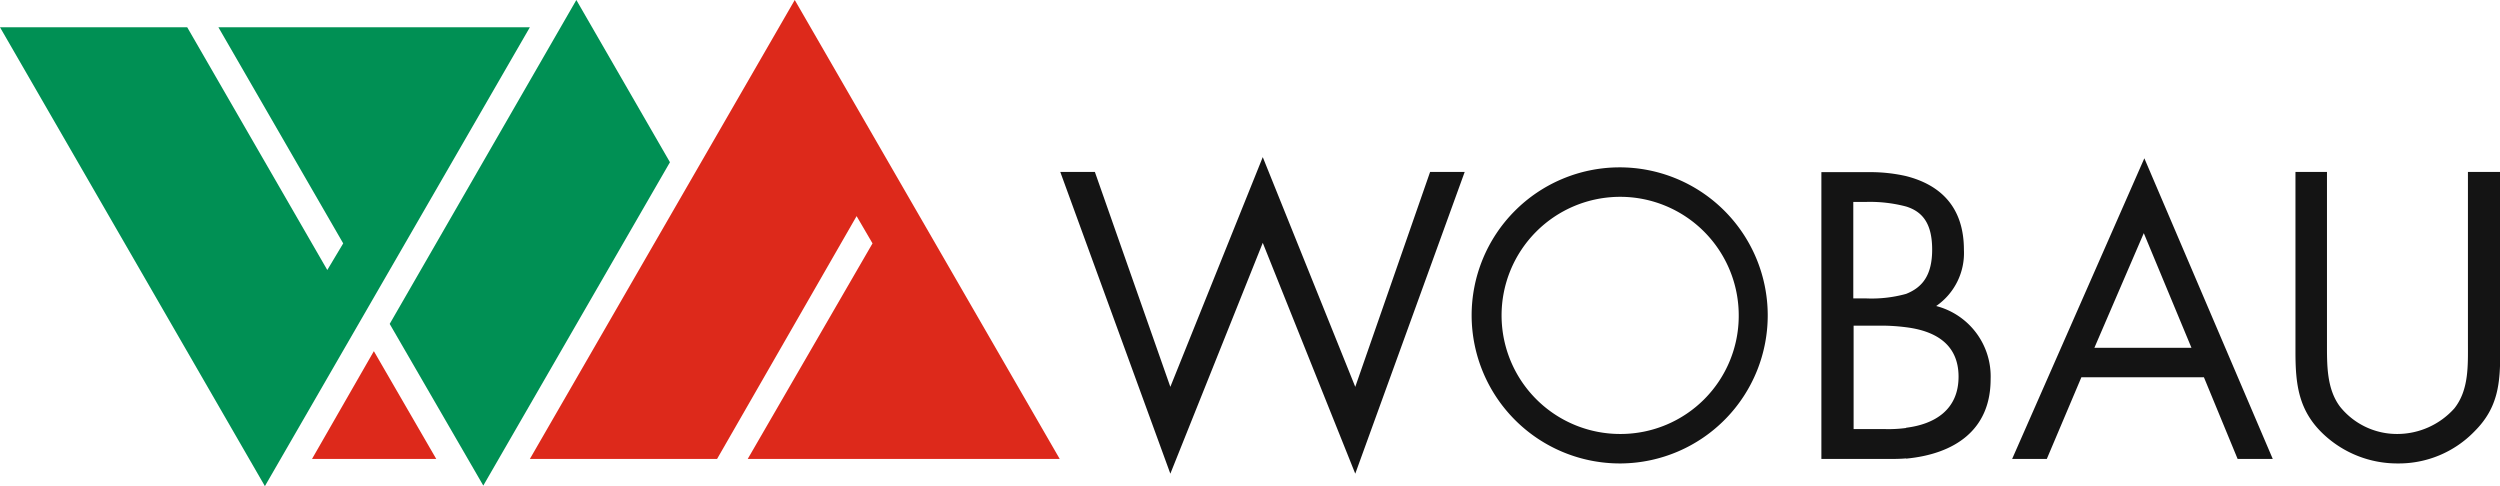 <?xml version="1.0" encoding="UTF-8"?> <svg xmlns="http://www.w3.org/2000/svg" viewBox="0 0 317.3 61.7"><defs><style>.a{fill:#dd291b;}.b{fill:#009054;}.c{fill:#141414;}</style></defs><polygon class="a" points="100.87 0 134.5 58.25 94.9 58.25 110.74 30.89 108.72 27.43 91.01 58.25 67.25 58.25 100.87 0"></polygon><polygon class="b" points="33.62 61.7 67.25 3.46 27.72 3.46 43.56 30.89 41.54 34.27 23.76 3.46 0 3.46 33.62 61.7"></polygon><polygon class="a" points="39.6 58.25 47.45 44.57 55.37 58.25 39.6 58.25"></polygon><polygon class="b" points="49.46 41.11 73.15 0 85.03 20.59 61.34 61.63 49.46 41.11"></polygon><polygon class="c" points="138.96 21.82 134.57 21.82 148.54 60.12 160.27 30.82 172.01 60.12 185.9 21.82 181.51 21.82 172.01 49.1 160.27 19.94 148.54 49.1 138.96 21.82"></polygon><path class="c" d="M205.78,55.08a15.05,15.05,0,1,1,14.9-15A15,15,0,0,1,205.78,55.08Zm0,3.74a18.79,18.79,0,1,0-19-18.72A18.82,18.82,0,0,0,205.78,58.82Z"></path><path class="c" d="M241.92,26.21c2.09.65,3.31,2.16,3.31,5.47s-1.29,4.82-3.31,5.62a16.45,16.45,0,0,1-5.18.57h-1.52V25.63h1.59A17.93,17.93,0,0,1,241.92,26.21Zm0,32c6.12-.58,10.73-3.6,10.73-10.08a9.23,9.23,0,0,0-6.91-9.29,8.16,8.16,0,0,0,3.52-7.13c0-5.54-3.09-8.28-7.34-9.36a20.47,20.47,0,0,0-4.75-.5h-6V58.25h8.5C240.41,58.25,241.13,58.25,241.92,58.18Zm0-3.89a16.94,16.94,0,0,1-2.66.14h-4V41.33h3.53a24.93,24.93,0,0,1,3.17.21c3.46.44,6.62,2,6.62,6.27S245.45,53.86,241.92,54.29Z"></path><path class="c" d="M255.38,58.25h4.4l4.39-10.37h15.55L284,58.25h4.46L272.16,20.09Zm16.71-28.66,6.05,14.55H265.82Z"></path><path class="c" d="M295.34,21.82h-4V44.64c0,4.1.36,7.49,3.6,10.51a13.66,13.66,0,0,0,9.36,3.67,13.37,13.37,0,0,0,9.79-4.1c3-3,3.24-6.12,3.24-10.08V21.82h-4.1V43.49c0,2.88.14,6-1.73,8.35a9.74,9.74,0,0,1-7.2,3.24A9.26,9.26,0,0,1,297,51.62c-1.73-2.3-1.66-5.4-1.66-8.13Z"></path></svg> 